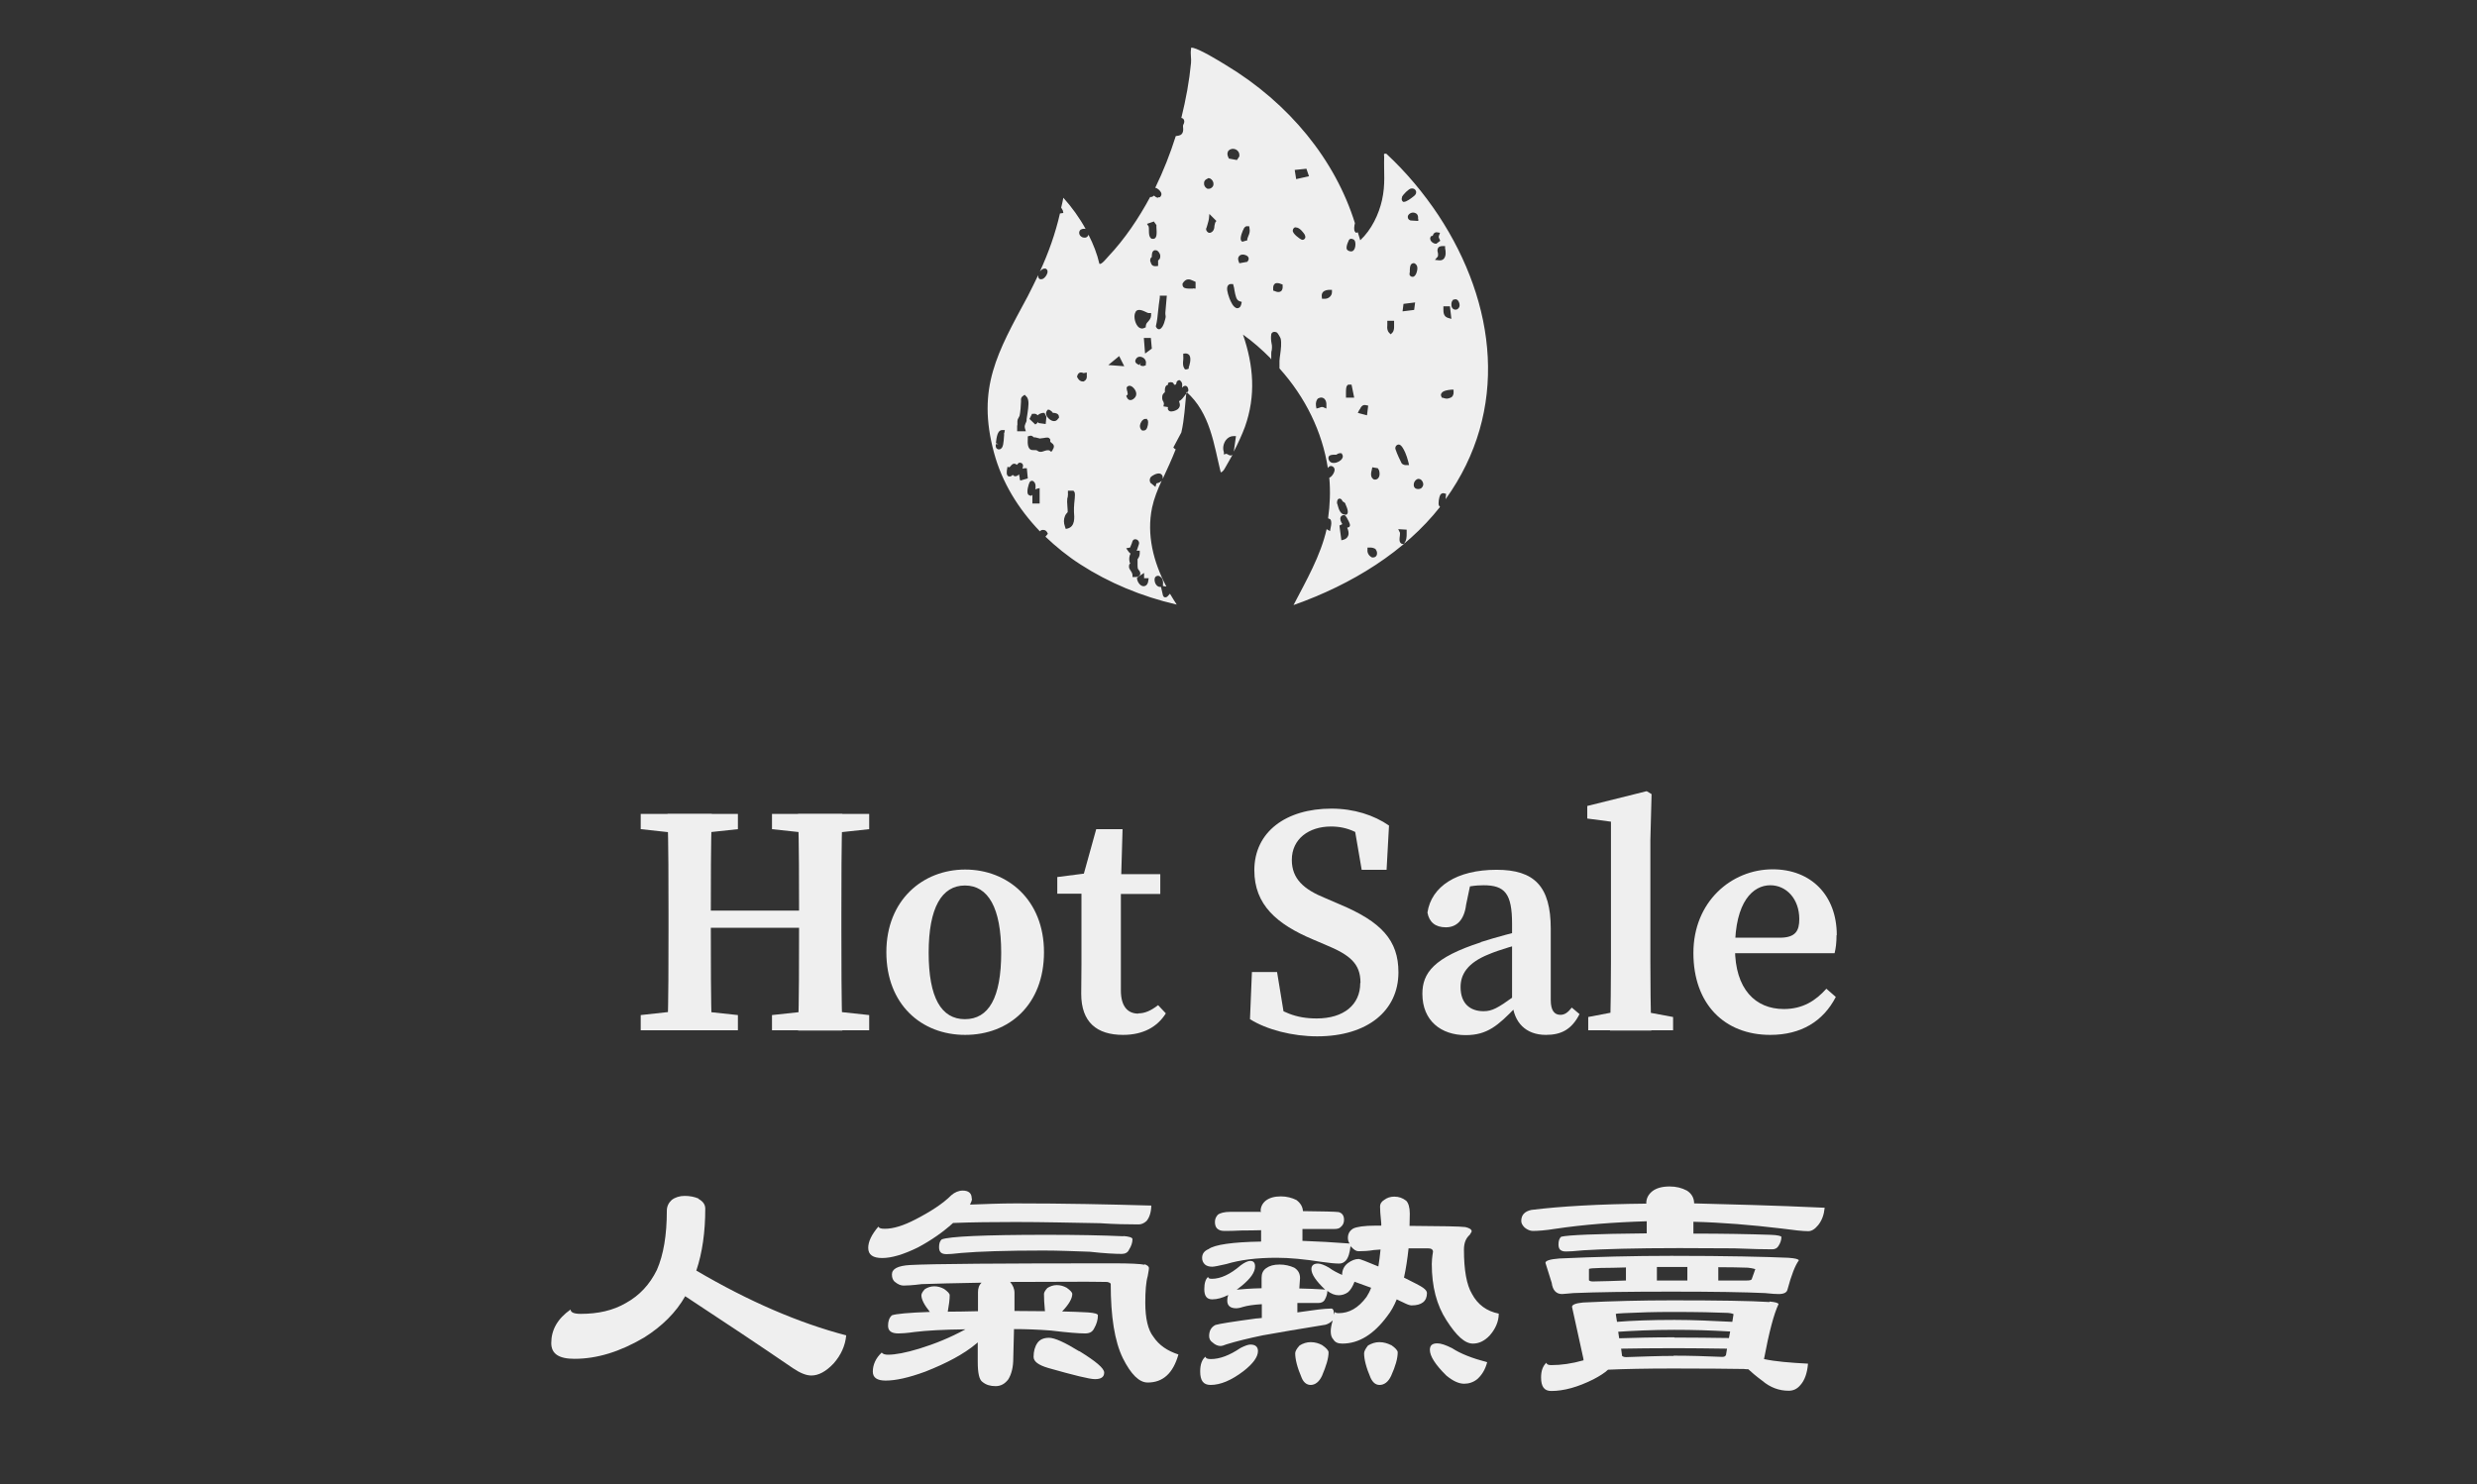 <?xml version="1.0" encoding="UTF-8"?>
<svg id="_圖層_1" xmlns="http://www.w3.org/2000/svg" version="1.1" viewBox="0 0 102.45 61.39">
  <rect x="0" y="0" width="102.45" height="61.39" fill="#333333" stroke="none"/>
  <!-- Generator: Adobe Illustrator 29.4.0, SVG Export Plug-In . SVG Version: 2.1.0 Build 152)  -->
  <defs>
    <style>
      .st0 {
        fill: #efefef;
      }
    </style>
  </defs>
  <g>
    <polygon class="st0" points="44.8 9.6 44.8 9.6 44.8 9.6 44.8 9.6"/>
    <path class="st0" d="M52.58,14.87c0-.06,0-.12,0-.19v-.05s0-.09.02-.14c0-.04.01-.07.01-.11,0-.06,0-.12-.02-.19-.02-.11-.03-.24-.01-.36,0-.03.03-.07.07-.09.06-.03.14,0,.17.02.04.03.15.23.15.25.04.18.01.43-.02.65-.01.1-.03.19-.03.26,0,.07,0,.17,0,.26,0,.02,0,.04,0,.06,1.08,1.2,1.77,2.63,2,4.12h0c.06-.09.12-.09.16-.08.07.02.12.08.12.15,0,.12-.12.3-.22.33h0c.05.56.03,1.12-.05,1.68.03.01.07.03.09.04.07.09.04.23.02.33l-.03.16-.14-.08c-.25,1.1-.84,2.12-1.37,3.14,2.44-.86,4.62-2.23,6.06-4.06h0l-.04-.05c-.05-.07,0-.36.05-.45.05-.07.12-.08.17-.06l.07.02-.02.22c2.64-3.67,2.11-8.09-.3-11.75-.6-.9-1.32-1.77-2.15-2.54-.14-.02-.09.05-.09.13-.02.64.06,1.12-.09,1.79-.13.58-.43,1.22-.9,1.66-.03-.11-.07-.22-.1-.33l-.08.02-.04-.05c-.05-.06-.03-.23,0-.35-.81-2.6-2.7-4.95-5.34-6.54-.29-.18-1.05-.64-1.35-.71-.12-.03-.08.02-.09.07-.03.17.02.38,0,.56-.07.74-.21,1.5-.4,2.27,0,0,0,0,.01,0,.05.01.08.04.1.08.03.07,0,.15-.03.2,0,.01,0,.02-.01.03,0,0,0,.03,0,.05.01.1.04.33-.18.37l-.12.02c-.23.73-.51,1.44-.85,2.14.08,0,.2.11.24.19.03.06.02.12-.02.17l-.03.03h-.06s0,.02-.01.02c-.06,0-.12-.04-.17-.09,0,0,0,0,0,0-.04.04-.1.07-.16.06-.48.89-1.05,1.74-1.74,2.47-.05.05-.28.35-.36.29-.09-.4-.25-.81-.45-1.2-.02.06-.06.11-.13.12-.01,0-.02,0-.04,0-.07,0-.13-.03-.18-.09-.04-.06-.05-.14-.01-.2.04-.07.16-.09.24-.07-.25-.46-.57-.9-.92-1.29-.02.14-.06.27-.09.41.02.04.05.07.07.12l.02.1-.14.02c-.19.83-.47,1.62-.83,2.4.05-.06.12-.12.19-.12h.05s.05.04.05.04c0,0,0,0,0,0,.07.09-.01.23-.05.28-.06.08-.12.12-.18.12-.02,0-.03,0-.05,0-.06-.02-.09-.08-.08-.17-.14.29-.28.58-.43.87-1.26,2.34-2.12,3.79-1.4,6.47.33,1.23,1,2.32,1.9,3.26.02-.02.04-.04.06-.05.1-.03.19,0,.24.09l.03.06-.1.12c.44.42.92.81,1.45,1.15h0s0,0,0,0c1.16.75,2.51,1.32,3.98,1.66-.1-.15-.19-.3-.28-.45-.04.05-.08.09-.1.11-.03.03-.06.04-.09.04-.04,0-.07-.02-.08-.04l-.02-.04-.08-.35h-.03c-.11,0-.2-.09-.23-.23-.02-.1,0-.19.08-.22.04-.02.11-.03.2.07.07.08.07.22.06.28v.06s.11.02.11.02c.01,0,.02,0,.03,0-.54-1.02-.82-2.15-.59-3.26.08-.38.23-.75.4-1.12-.05.06-.12.09-.16.1-.02,0-.05.01-.06.02l-.04.14-.22-.18v-.03c-.04-.07,0-.16.03-.2h0c.05-.05.24-.17.37-.14.06.01.1.06.12.12,0,.04,0,.07,0,.1.19-.41.38-.82.54-1.23-.02,0-.03,0-.05-.02l-.05-.05.33-.62h0c.13-.56.15-1.11.21-1.68.99.87,1.14,2.2,1.42,3.33.11-.03.15-.14.2-.22.09-.15.19-.33.29-.51-.02,0-.03.03-.04.03-.01,0-.03,0-.04,0-.05,0-.1-.03-.13-.05-.01,0-.04-.02-.05-.02l-.1.03v-.1c-.06-.16-.02-.35.08-.49.08-.11.2-.17.31-.17h.11l-.09.64c.18-.35.35-.72.46-1.02.46-1.29.36-2.54-.08-3.82.41.29.78.62,1.13.97ZM58.1,22.47l-.03.03h-.09s-.05-.04-.05-.04c-.06-.06-.05-.16-.03-.31,0-.04.01-.1,0-.12l-.07-.14.35.02v.16c0,.13,0,.28-.1.4ZM60.02,16.44s-.11.05-.17.05c-.07,0-.13-.02-.19-.04h-.03s-.01-.04-.01-.04c-.03-.05-.03-.1,0-.14.02-.03.06-.12.4-.15h.1s0,.09,0,.09c.01.14-.06.21-.1.23ZM60.08,12.41s.11-.05.17-.02c.08.04.12.15.12.24,0,.08-.05.14-.11.17-.02,0-.04.01-.06.01-.06,0-.11-.03-.14-.08-.05-.08-.04-.25.03-.31ZM60.03,13.19l-.14-.04c-.2-.06-.19-.26-.19-.38v-.1s.27,0,.27,0l.06.52ZM59.77,10.19v.08c.03.12.05.33-.06.44-.03.03-.08.06-.15.06,0,0-.02,0-.03,0l-.18-.02.12-.14s.02-.09,0-.16c-.02-.06-.03-.14.02-.21.05-.06.14-.06.2-.06h.08ZM59.22,9.77l.03-.02h.01c.04-.13.12-.15.18-.14l.12.02-.04.11c-.02.05-.02.06,0,.11l.05.11-.16.12h-.03s0,0,0,0c-.09,0-.2-.08-.22-.17-.02-.06,0-.12.06-.16ZM58.84,19.93c.05.09.03.18-.04.25-.04.04-.1.05-.15.05-.04,0-.08-.01-.11-.03h0c-.06-.04-.08-.12-.06-.21.02-.08.09-.17.18-.18.04,0,.12,0,.18.12ZM58.31,11.28c0-.17,0-.3.07-.36.04-.03.08-.04.12-.03.06.03.14.09.12.26,0,0-.03.26-.17.3,0,0-.02,0-.03,0-.04,0-.08-.02-.1-.05l-.02-.03v-.04s0-.03,0-.05ZM58.53,12.51l-.04.31-.48.06.04-.31.48-.06ZM58.66,9.05v.09s-.32-.02-.32-.02c-.11-.04-.12-.12-.11-.18.03-.1.16-.17.27-.14.09.02.17.09.15.25ZM57.98,8.16c.05-.12.29-.35.38-.36.09-.02.17.02.2.09.03.06.02.15-.09.23-.11.09-.3.23-.4.23,0,0,0,0,0,0h-.04s-.03-.04-.03-.04c-.02-.02-.04-.08-.01-.15ZM57.73,18.46s.04-.06.1-.07c.04,0,.13-.03.29.33.05.12.09.23.13.39l.03.13h-.14s-.11,0-.17-.08c-.04-.07-.21-.44-.23-.52-.02-.05-.05-.11-.01-.17ZM57.66,13.27v.11s0,.06,0,.08c0,.09.01.21-.07.3l-.07.07-.07-.07c-.08-.09-.08-.2-.07-.3,0-.03,0-.06,0-.08v-.11s.29,0,.29,0ZM56.74,19.42l.02-.09.23.04.05.09c.05.19,0,.3-.07.35-.03.02-.06.03-.09.03s-.06,0-.09-.03c-.04-.03-.13-.12-.05-.38ZM56.9,22.73c.06.07.07.17.04.24-.03.06-.08.09-.15.09h-.04c-.11-.05-.21-.17-.19-.33v-.08s.1,0,.1,0c.04,0,.17,0,.25.08ZM56.24,16.94c.04-.08.1-.22.26-.18l.09.02-.05.4-.38-.1.07-.14ZM55.81,21.79l-.02.02h-.02s-.03.02-.05.02c.05.11.08.23.04.33-.03.08-.09.13-.17.16l-.11.03-.08-.61.12-.06c-.06-.09-.11-.2-.07-.29.02-.05.07-.08.13-.08.05,0,.08,0,.21.27.04.09.07.16.02.21ZM55.76,10.01s.02-.09.07-.12c.06-.03.12,0,.14.01.03.01.06.04.08.1.03.11,0,.27-.04.32-.03.05-.07.08-.13.08h0c-.05,0-.14-.03-.17-.08-.03-.05-.02-.16.05-.32ZM55.67,16.3c0-.2,0-.31.06-.36l.03-.03h.14s.11.54.11.54h-.34s0-.1,0-.1c0-.01,0-.03,0-.05ZM55.64,20.84s.17.32.08.42l-.03.03h-.04s0,0-.01,0c-.2,0-.27-.23-.31-.38,0-.03-.02-.06-.03-.09v-.04s0-.13.08-.15c.09-.02.13.06.15.11h0s.08.04.12.09ZM55.27,18.81s.1-.08.18-.06h.04s.02.04.02.04c.04.05.04.12,0,.18-.06.1-.21.18-.34.18,0,0-.02,0-.03,0-.09,0-.16-.06-.19-.15-.01-.04-.01-.08.01-.12.05-.07.16-.07.26-.07.02,0,.04,0,.04,0ZM54.72,12.08c.08-.08.2-.09.28-.09h.09s0,.1,0,.1c0,.08-.04.15-.1.2-.06.05-.13.07-.2.07-.01,0-.03,0-.04,0h-.07s-.01-.08-.01-.08c-.01-.08,0-.15.06-.21ZM54.53,16.48c.06-.04.14-.05.21-.01.04.02.13.1.12.29v.14s-.14-.06-.14-.06c-.03-.01-.04,0-.08,0-.02.01-.05.02-.08.03l-.11.03-.02-.11c-.02-.14.02-.26.1-.32ZM54.03,6.97l.11.32-.53.12-.06-.38.48-.05ZM53.59,9.41s.02,0,.02,0c.15,0,.32.24.35.29.04.08.04.14,0,.18-.01.01-.04.04-.08.04-.02,0-.04,0-.07-.02-.03-.01-.36-.23-.34-.37.01-.07.05-.12.11-.13ZM52.72,11.74c.09-.06.2-.02.27.01l.06.02v.06s.02.15-.07.22c-.03.02-.07.03-.1.03-.06,0-.12-.02-.16-.04l-.06-.02v-.06s-.02-.16.07-.22ZM42.68,17.12h.05c.08-.02.14.01.19.06.06-.07.16-.09.21-.1h.07s.08.16.08.16l-.03.3-.29-.04-.03-.03s0-.01,0-.02c-.02.02-.02.04-.04.06l-.07.05-.24-.23.1-.2ZM42.08,17.6c0-.06,0-.12,0-.17,0-.08.04-.13.06-.17.01-.02.02-.04.03-.06.03-.11.06-.47.06-.59,0-.01,0-.02,0-.03,0-.04-.02-.13.08-.2l.07-.05.06.06c.06.05.08.13.09.19.03.14-.02.45-.07.76v.07s-.03.09-.05.12c-.02.06-.04.1-.02.18l.04.13h-.36v-.11s0-.09,0-.14ZM41.53,17.9s0,.06,0,.1c-.02.33-.04.5-.13.56-.02.02-.05.03-.08.03-.01,0-.02,0-.03,0-.06-.02-.13-.07-.1-.22h.1s-.1-.04-.1-.04c.03-.26.07-.52.24-.54h.13s-.02.12-.02.12ZM42.18,19.77c-.02-.06-.03-.11-.03-.15-.06.06-.11.08-.15.08-.03,0-.05,0-.07-.02l-.03-.02s0-.01-.01-.02c-.03.03-.07.07-.12.07-.02,0-.03,0-.05,0-.11-.05-.08-.2-.07-.29l.02-.11.08.02s.03-.03.04-.04c.05-.06.09-.11.17-.11h0s.07.02.1.05c0,0,0,0,0,0,.03-.04.07-.09.11-.09.04,0,.09.01.12.05.04.05.02.12,0,.2.02,0,.05-.02.08-.02,0,0,.01,0,.02,0h.08s.04.42.04.42l-.31.09-.03-.09ZM43,20.83h-.3v-.11s0-.08,0-.13c0-.03,0-.08,0-.12-.02.02-.04.04-.07.04h0s-.08-.02-.11-.06c-.07-.12.03-.43.06-.49.03-.06.07-.07.1-.07h.03s.03.02.03.02c.11.07.1.24.08.34.02-.01.04-.03.06-.03l.12-.03v.65ZM43.54,18.62l-.06.07-.08-.06s-.09-.02-.19.02c-.06.02-.13.05-.19.04-.05,0-.09-.03-.12-.05-.01,0-.03-.02-.04-.02-.01,0-.04,0-.06,0-.04,0-.1,0-.15-.01-.15-.06-.15-.29-.14-.45v-.11s.08-.02.08-.02c.09-.03.14.04.17.06.09,0,.12.02.17.03.02,0,.04.01.07.02.01,0,.11-.01.16-.02.16-.03.21-.03.25.02l.03.04v.05s-.02.04.04.08c.04.03.1.07.11.14,0,.05-.01.11-.06.16ZM43.77,17.31c-.04.07-.1.11-.17.11h0c-.12,0-.24-.1-.3-.2-.06-.1-.03-.17-.01-.21l.04-.06h.07s.08.05.1.07l.05.06s.02,0,.03,0c.06,0,.22.02.22.17v.03s-.01.02-.01.02ZM44.42,21.17c.02.24.05.6-.25.69l-.09.02-.03-.09c-.06-.16-.06-.31,0-.45.02-.05.05-.09.08-.12.01-.01.03-.03.03-.04,0-.03,0-.12-.01-.21,0-.1-.02-.2-.01-.27,0-.04,0-.09.02-.13,0-.05.02-.11.01-.16v-.11s.23,0,.23,0l.03.04c.04.05.04.13,0,.5,0,.07-.01.13-.01.16,0,.05,0,.11,0,.17ZM44.83,15.78s-.03,0-.05,0c-.08,0-.16-.05-.21-.15l-.02-.03v-.03s.02-.1.08-.14c.06-.04.13-.02.17,0,.01,0,.03,0,.04,0l.11-.02v.11c.02.19-.09.24-.12.25ZM47.73,9.17l.1.14v.09c.02.27.02.45-.11.48-.01,0-.02,0-.04,0-.03,0-.06,0-.08-.03-.07-.06-.08-.17-.08-.31,0-.05,0-.15-.01-.17l-.07-.11.29-.1ZM46.97,12.89c.1-.13.28-.05.41.01.04.02.1.05.12.05h.11s0,.11,0,.11c-.01.12-.08.19-.13.25-.05.05-.08.09-.09.18v.05s-.05.02-.05.02c-.03.02-.07.03-.1.03-.06,0-.13-.03-.18-.09-.13-.15-.19-.47-.08-.61ZM47.36,15.12l-.05.02s-.04,0-.05,0c-.05,0-.08-.02-.1-.03l.02-.1-.05.09s-.13-.04-.16-.11c-.02-.03-.02-.07,0-.11.04-.1.14-.15.25-.11.11.03.21.15.17.3v.05ZM47.41,17.3l.07.1c.02.07,0,.28-.08.37-.03.03-.06.04-.1.04-.01,0-.02,0-.03,0h-.03c-.07-.05-.1-.13-.09-.22.02-.11.1-.24.2-.26h.07ZM45.84,15.1l.45-.37.21.42-.66-.05ZM46.64,16.24s-.04-.11-.04-.18v-.03s.02-.03.02-.03c.04-.04.11-.07.21,0,.11.08.23.27.13.42-.04.06-.12.13-.2.13h-.01c-.06,0-.11-.04-.14-.11l-.03-.06.05-.05s.03-.02,0-.09ZM46.84,23.88v-.1c-.01-.08-.05-.13-.08-.18-.04-.06-.08-.12-.06-.21,0-.04.03-.07.06-.1h-.03s-.02-.11-.02-.11c-.01-.08,0-.19.05-.28-.03-.02-.06-.05-.09-.09l-.09-.13.16-.03s.05-.13.07-.17c.03-.09.04-.15.11-.17.05-.01.12,0,.16.06.04.05.04.11.02.16,0,.02-.02.05-.03.09-.02.06-.03.11-.06.16.02,0,.03,0,.04,0h.09s0,.1,0,.1c0,.1-.03.18-.09.25v.15s0,.06,0,.06c0,.06,0,.12.01.17,0,.02.03.05.04.07.04.05.09.12.05.2-.04.08-.14.09-.22.09h-.1ZM47.49,24.05c-.03.18-.15.2-.19.2h0c-.13,0-.24-.15-.27-.29v-.07s.29-.19.29-.19v.22h.19l-.02.12ZM47.36,14.62l-.05-.64h.29l.04.44-.27.2ZM47.58,10.84c-.02-.1,0-.17.06-.21v-.02c0-.08,0-.23.12-.26.04,0,.08,0,.12.03.05.04.1.12.11.19.01.13-.05.18-.09.2,0,.02,0,.04,0,.05,0,.04,0,.07,0,.1v.08s-.08.01-.08.01c-.02,0-.03,0-.05,0-.07,0-.15-.03-.18-.18ZM47.97,13.62s-.02,0-.03,0c-.04,0-.08-.02-.1-.06l-.03-.04v-.04c.05-.2.07-.4.09-.61.02-.18.04-.37.07-.56v-.08s.29,0,.29,0l-.06.7s0,.03,0,.06c0,.04.02.09.01.14,0,0-.08.44-.24.48ZM49.13,16.2s-.07.08-.11.14c-.07.09-.15.21-.25.25,0,0,0,.02,0,.03.03.07.07.19-.05.3-.03.03-.16.1-.27.1-.03,0-.06,0-.09-.02-.04-.03-.08-.08-.05-.16l-.19-.03.02-.1s0-.05-.02-.09c-.03-.04-.06-.11-.05-.21,0-.09.06-.14.09-.17,0,0,.02-.01.02-.02,0-.02,0-.04,0-.07,0-.04,0-.09.02-.14.03-.07.08-.09.11-.09h0s0-.02,0-.03v-.05s.06-.02.06-.02c.04-.02.08-.01.12,0,.05.02.06.07.07.09.03.01.05.01.06,0,.02,0,.04-.06.04-.08,0-.03.02-.07.07-.09l.04-.02.04.02c.11.09.09.2.08.26,0,.01,0,.02,0,.04.03-.04.08-.09.15-.08.06.01.1.07.11.16v.05s-.03.03-.03.03ZM49.18,15.21l-.03.05-.08.02h-.06s-.03-.05-.03-.05c-.07-.11-.05-.24-.04-.35,0-.06.01-.11,0-.15v-.1s.09-.01.09-.01c.06,0,.12.02.16.07.1.14,0,.46-.03.52ZM49.34,11.94s-.03,0-.06,0c-.15,0-.27,0-.33-.06-.03-.03-.04-.06-.04-.1v-.05c.15-.25.32-.17.43-.12l.11.05v.28s-.11-.01-.11-.01ZM49.94,7.38h0c.08-.03.17.02.22.11.05.09.04.2-.03.26-.04.04-.09.06-.14.06-.03,0-.06,0-.08-.02-.07-.04-.12-.13-.11-.22,0-.09.06-.15.15-.18ZM50.26,9.21s-.02.08-.03.13c0,.1-.03.25-.18.29h-.05s-.04-.02-.04-.02c-.05-.04-.11-.11-.05-.21.01-.05.03-.09.04-.14.02-.07.04-.14.05-.2l.02-.21.29.29-.05.07ZM51.44,9.46c.06-.11.13-.11.17-.1h.06s.01.08.01.08c.03.14-.01.24-.05.33-.01.04-.03.07-.04.11v.06s-.21.06-.21.06l-.04-.04c-.09-.1.09-.49.1-.49ZM51.61,10.61c.05.05.05.13,0,.19l-.02.03-.33.06-.03-.08c-.06-.16.03-.23.06-.25.1-.06.25-.02.32.05ZM50.83,6.22c.07-.07.18-.08.28-.04.1.05.16.14.15.25v.04s-.1.15-.1.15l-.33-.06-.02-.04c-.08-.16-.03-.25.01-.3ZM51.34,12.58c-.03.14-.11.17-.16.17h0c-.17,0-.29-.31-.33-.41-.09-.25-.13-.43-.06-.53.03-.04.08-.07.14-.06h.07s.02.07.02.07c.02.06.03.13.04.2.04.2.07.4.21.44l.09.03-.02.09Z"/>
  </g>
  <g>
    <path class="st0" d="M26.5,34.3v-.63h4.02v.63l-1.86.2h-.33l-1.82-.2ZM28.66,41.79l1.86.2v.63h-4.02v-.63l1.82-.2h.33ZM27.65,37.85c0-1.39,0-2.79-.04-4.19h1.83c-.04,1.36-.04,2.77-.04,4.19v.41c0,1.57,0,2.97.04,4.36h-1.83c.04-1.36.04-2.77.04-4.19v-.59ZM28.52,38.38v-.71h5.4v.71h-5.4ZM31.93,34.3v-.63h4.02v.63l-1.85.2h-.32l-1.85-.2ZM34.1,41.79l1.85.2v.63h-4.02v-.63l1.85-.2h.32ZM33.05,37.85c0-1.39,0-2.79-.04-4.19h1.83c-.04,1.36-.04,2.77-.04,4.19v.59c0,1.39,0,2.8.04,4.19h-1.83c.04-1.36.04-2.77.04-4.36v-.41Z"/>
    <path class="st0" d="M36.66,39.39c0-2.16,1.51-3.42,3.26-3.42s3.26,1.25,3.26,3.42-1.44,3.42-3.26,3.42-3.26-1.27-3.26-3.42ZM41.41,39.41c0-1.86-.54-2.78-1.5-2.78s-1.5.92-1.5,2.78.52,2.75,1.5,2.75,1.5-.88,1.5-2.75Z"/>
    <path class="st0" d="M47.08,41.92c.27,0,.52-.11.82-.34l.32.34c-.35.56-.94.89-1.77.89-1.08,0-1.73-.52-1.73-1.7,0-.4.01-.72.01-1.25v-2.89h-1v-.69l1.64-.21-.66.5.63-2.27h1.09l-.07,2.4v4.27c0,.67.29.96.72.96ZM47.99,36.16v.82h-2.44v-.82h2.44Z"/>
    <path class="st0" d="M56.27,40.65c0-.79-.44-1.15-1.43-1.56l-.54-.23c-1.49-.63-2.42-1.43-2.42-2.86,0-1.59,1.31-2.55,3.19-2.55.93,0,1.76.27,2.38.7l-.1,1.83h-1.03l-.35-2.04.98.42v.67c-.69-.58-1.2-.84-1.9-.84-.91,0-1.62.51-1.62,1.38,0,.78.49,1.22,1.38,1.58l.58.25c1.75.73,2.45,1.5,2.45,2.82,0,1.59-1.28,2.65-3.36,2.65-1.01,0-2.08-.27-2.78-.71l.08-1.95h1.04l.35,2.13-.96-.35v-.65c.85.53,1.36.79,2.25.79,1.12,0,1.8-.57,1.8-1.46Z"/>
    <path class="st0" d="M61.25,38.97c.56-.18,1.47-.43,2.12-.57v.53c-.62.14-1.38.37-1.78.54-.91.36-1.18.85-1.18,1.36,0,.7.41,1,.95,1,.36,0,.6-.14,1.24-.6l.41-.31.16.24-.48.51c-.73.75-1.17,1.15-2.07,1.15-1.01,0-1.79-.59-1.79-1.71,0-.86.47-1.5,2.42-2.13ZM62.54,41.45v-3.23c0-1.26-.3-1.6-1.18-1.6-.32,0-.7.04-1.24.22l.74-.47-.22,1.05c-.08.65-.4.94-.84.94s-.69-.22-.76-.61c.16-1.08,1.21-1.77,2.86-1.77,1.56,0,2.24.68,2.24,2.44v2.95c0,.43.15.61.4.61.18,0,.31-.1.47-.3l.32.27c-.32.63-.75.86-1.39.86-.83,0-1.33-.51-1.39-1.34Z"/>
    <path class="st0" d="M68.11,32.73l.2.12-.05,1.9v5.04c0,.95.01,1.89.04,2.84h-1.71c.03-.95.04-1.89.04-2.84v-5.8l-.98-.13v-.52l2.45-.61ZM69.2,42.07v.55h-3.51v-.55l1.41-.27h.65l1.45.27Z"/>
    <path class="st0" d="M75.96,38.69c0,.3-.03.54-.08.74h-5.14v-.64h2.87c.65,0,.81-.28.81-.77,0-.83-.53-1.4-1.2-1.4-.71,0-1.46.67-1.46,2.61,0,1.68.84,2.51,2.02,2.51.79,0,1.32-.35,1.76-.84l.39.34c-.52,1.01-1.44,1.57-2.71,1.57-1.89,0-3.18-1.27-3.18-3.39s1.57-3.46,3.28-3.46c1.59,0,2.65,1.08,2.65,2.72Z"/>
    <path class="st0" d="M28.9,49.6c.18.1.27.23.27.4,0,.96-.12,1.82-.37,2.56,2.18,1.28,4.25,2.17,6.2,2.68-.04.43-.22.82-.52,1.16-.31.33-.62.5-.92.5-.22,0-.46-.1-.76-.3-1.36-.93-2.83-1.91-4.46-2.98-.38.67-.95,1.24-1.7,1.71-1,.59-1.95.88-2.88.88-.65,0-.96-.21-.96-.65,0-.55.26-1.01.8-1.39,0,.12.14.18.42.18.72,0,1.34-.14,1.87-.45.56-.31.98-.76,1.28-1.37.27-.62.41-1.42.41-2.45,0-.17.07-.32.2-.44.14-.11.33-.17.54-.17s.41.04.57.11Z"/>
    <path class="st0" d="M40.2,49.59c0,.07-.03.14-.08.24.6-.02,1.23-.05,1.9-.05,1.99,0,3.87.04,5.6.09-.01.29-.08.5-.2.64-.11.1-.22.14-.33.14-.46,0-.99-.01-1.59-.05-1.22-.02-2.37-.05-3.49-.05-.95,0-1.82.01-2.59.04-.43.39-.91.72-1.45,1.01-.61.3-1.1.44-1.48.44s-.58-.13-.58-.42c0-.26.14-.55.42-.88.03.07.12.09.27.09.35,0,.77-.13,1.27-.39.62-.32,1.13-.65,1.48-1,.14-.12.3-.19.47-.19.24,0,.37.11.37.32ZM47.33,52.29c.12.05.19.09.19.17s-.03.19-.05.33c-.07.24-.1.61-.1,1.1,0,.64.11,1.12.33,1.4.24.36.58.59,1.04.74-.22.78-.64,1.16-1.27,1.16-.35,0-.69-.33-1.03-1.01-.34-.7-.5-1.72-.5-3.07,0-.02-.05-.06-.14-.08-.22,0-.5-.01-.87-.01-1.19,0-2.25.01-3.15.01.11.13.18.28.18.45v.75c.43,0,.85.01,1.26.01-.03-.3-.04-.53-.04-.71,0-.06.04-.14.14-.25.11-.07.24-.12.39-.12s.28.04.41.11c.15.11.23.19.23.26,0,.19-.15.44-.42.72.38.01.75.02,1.07.04.27.02.41.06.41.12,0,.18-.05.36-.16.55-.07.14-.19.2-.37.2-.27,0-.75-.04-1.41-.12-.52-.04-1.03-.06-1.53-.06l-.03,1.2c0,.37-.07.65-.2.87-.14.19-.31.29-.53.29s-.39-.05-.54-.17c-.14-.09-.2-.37-.2-.84v-.8s-.07.06-.07.06c-.5.42-1.21.8-2.1,1.15-.68.25-1.22.37-1.64.37-.35,0-.53-.12-.53-.37,0-.28.12-.56.37-.79.05.07.15.09.26.09.3,0,.73-.08,1.29-.25.65-.2,1.29-.46,1.91-.8-.91.01-1.61.05-2.1.11-.34.05-.56.06-.67.06-.3,0-.43-.11-.43-.32,0-.19.05-.33.16-.43.16-.06.69-.11,1.57-.14-.24-.3-.35-.52-.35-.69,0-.06.04-.14.14-.25.11-.07.24-.12.39-.12s.28.04.41.11c.15.11.23.19.23.26,0,.18-.03.4-.08.68.38,0,.79-.01,1.25-.02v-.79c0-.15.04-.29.15-.39-1.11.02-1.94.04-2.48.06-.38.05-.64.06-.75.06s-.23-.05-.34-.14c-.1-.07-.14-.18-.14-.32,0-.23.24-.36.75-.39.92-.05,3.73-.07,8.42-.07.68,0,1.1.02,1.29.06ZM46.46,51.13c.24.02.38.06.38.13,0,.14-.05.29-.14.43-.05.12-.16.18-.3.18-.26,0-.71-.02-1.33-.09-.64-.02-1.27-.05-1.91-.05-1.56,0-2.69.04-3.39.1-.33.04-.53.05-.62.05-.22,0-.31-.09-.31-.29,0-.14.03-.25.11-.32.3-.12,1.74-.19,4.33-.19,1.25,0,2.32.02,3.19.06ZM44.64,55.89c.68.42,1.03.71,1.03.89,0,.19-.14.27-.38.27-.23,0-.87-.16-1.93-.46-.41-.12-.61-.27-.61-.46,0-.23.05-.42.16-.58.1-.14.26-.21.48-.21.23,0,.65.19,1.25.56Z"/>
    <path class="st0" d="M52.03,55.89c0,.24-.2.52-.6.83-.5.38-.95.57-1.36.57-.3,0-.43-.18-.43-.56,0-.28.07-.49.22-.61.01.07.08.1.22.1.37,0,.77-.15,1.23-.46.18-.09.31-.14.41-.14.2,0,.31.09.31.27ZM52.14,50.1c0-.17.07-.32.22-.44.15-.11.35-.17.62-.17.24,0,.46.06.64.15.16.12.26.27.27.46.84.01,1.33.02,1.48.04.14.04.22.14.22.32,0,.13-.05.23-.14.3-.05.06-.15.08-.28.08h-1.3v.49c.61.02,1.28.06,1.95.11-.05-.07-.07-.15-.07-.23,0-.17.07-.3.22-.39.14-.07.45-.12.94-.12h.22v-.09c-.04-.36-.05-.59-.05-.7s.05-.2.18-.28c.11-.08.24-.13.41-.13.19,0,.35.06.49.17.09.09.15.27.15.53,0,.19-.01.36-.01.51,1.33.01,2.09.02,2.31.05.16.04.26.09.26.18,0,.01-.03.06-.08.14-.16.14-.24.34-.24.61,0,.85.11,1.46.33,1.83.24.45.61.72,1.11.82,0,.33-.14.64-.38.91-.22.23-.45.33-.69.33-.33,0-.68-.32-1.09-.96-.41-.63-.61-1.4-.61-2.33,0-.1.01-.27.05-.51,0-.09-.07-.14-.2-.14h-.81c-.05.45-.11.85-.19,1.21.42.21.68.34.79.42.11.08.16.15.16.22,0,.34-.22.51-.64.51-.08,0-.2-.05-.38-.14-.08-.04-.16-.07-.23-.11-.11.27-.24.5-.39.69-.56.76-1.18,1.14-1.86,1.14-.18,0-.3-.05-.37-.17-.08-.08-.11-.2-.11-.34,0-.13.03-.27.08-.44h-.01c-.08.08-.18.14-.29.17-1.06.17-1.93.32-2.6.44-.57.12-1.07.24-1.49.37-.12.05-.2.07-.24.07-.12,0-.23-.05-.33-.14-.11-.07-.15-.17-.15-.27,0-.21.08-.37.26-.46.16-.05.73-.14,1.7-.27,0,0,.07,0,.22-.02v-.57c-.34.02-.6.06-.77.11-.15.05-.24.06-.28.06-.26,0-.38-.11-.38-.32,0-.08.01-.15.04-.23-.24.12-.46.18-.66.18-.22,0-.33-.13-.33-.42,0-.24.05-.42.16-.51,0,.06.05.08.16.08.35,0,.75-.18,1.19-.56.16-.12.3-.18.39-.18.14,0,.2.08.2.23,0,.24-.19.5-.54.79-.08.07-.16.12-.22.17.22-.02.56-.05,1.03-.06v-.43c0-.17.05-.3.19-.4.14-.1.31-.15.56-.15.22,0,.42.05.6.13.16.1.24.24.24.43l-.03.43c.38.01.71.02.99.04.03,0,.05.01.08.01-.38-.36-.57-.64-.57-.85,0-.14.08-.23.27-.23.11,0,.27.06.46.17.16.12.34.21.54.3,0-.2.08-.37.24-.49.15-.11.3-.17.45-.17.05,0,.33.11.81.31.03-.21.07-.45.09-.7-.12.01-.22.02-.27.02-.24.04-.45.05-.64.05-.1,0-.19-.06-.3-.18-.03-.01-.03-.02-.03-.05-.03.29-.09.5-.2.62-.08.08-.16.12-.27.12-.15,0-.39-.02-.73-.07-.71-.11-1.32-.17-1.86-.17-.83,0-1.52.09-2.08.26-.31.07-.5.11-.58.11-.11,0-.22-.02-.3-.09-.08-.07-.12-.17-.12-.27,0-.17.08-.29.27-.37.24-.18.98-.29,2.17-.31v-.47c-.29.01-.54.01-.76.01-.35.02-.61.02-.77.02-.14,0-.23-.04-.3-.11-.05-.06-.08-.14-.08-.26s.04-.21.12-.3c.09-.07.27-.12.52-.12h1.28ZM54.68,55.64c.18.12.27.23.27.3,0,.25-.1.57-.27.97-.12.26-.29.38-.47.38-.16,0-.29-.1-.37-.29-.19-.44-.27-.78-.27-1.02,0-.07.05-.18.18-.32.14-.09.3-.14.46-.14.18,0,.34.05.47.12ZM56.02,53.03c-.07.18-.15.32-.26.42-.12.09-.26.13-.39.13-.16,0-.31-.06-.47-.18,0,.12-.04.25-.11.37-.05.09-.15.13-.26.13h-.87v.39c.24-.04.54-.07.87-.12.19-.02.37-.04.53-.04.07,0,.11.07.11.19v.06s.03-.07.04-.11c.03.04.08.05.16.05.43,0,.81-.21,1.15-.67.07-.11.14-.24.19-.38-.26-.09-.49-.18-.69-.25ZM57.54,55.64c.18.12.27.23.27.3,0,.25-.09.57-.27.97-.12.26-.29.38-.48.38-.16,0-.28-.1-.37-.29-.19-.44-.27-.78-.27-1.02,0-.07.05-.18.16-.32.15-.09.31-.14.47-.14.18,0,.34.05.48.12ZM60.06,55.77c.35.23.84.42,1.45.58-.08.31-.22.53-.41.7-.16.13-.35.19-.54.19-.22,0-.46-.11-.73-.33-.46-.45-.69-.81-.69-1.07,0-.18.09-.27.31-.27.15,0,.35.07.61.2Z"/>
    <path class="st0" d="M68.09,49.78c0-.2.08-.37.26-.51.16-.12.39-.19.71-.19.27,0,.5.06.71.17.19.12.3.3.3.53h0c1.47.04,3.26.08,5.4.18-.03.29-.11.52-.27.72-.14.17-.27.25-.41.25-.22,0-.58-.04-1.1-.11-1.25-.15-2.47-.25-3.65-.28v.49c1.23,0,2.29.02,3.19.05.3.01.45.05.45.09,0,.12-.04.25-.12.37-.05.09-.14.14-.26.14-.3,0-.83-.01-1.57-.04-.76,0-1.51-.01-2.27-.01-1.83,0-3.15.04-3.96.09-.38.04-.62.05-.73.05-.22,0-.31-.09-.31-.29,0-.14.03-.25.11-.32.27-.07,1.45-.12,3.54-.14v-.5c-1.37.04-2.63.14-3.77.31-.43.07-.75.09-.94.09-.11,0-.23-.05-.34-.14-.09-.09-.14-.18-.14-.27,0-.25.14-.4.42-.46,1.21-.15,2.79-.24,4.76-.26h0ZM73.19,53.84c.24.02.37.06.37.11-.19.4-.39,1.15-.6,2.27.46.1,1.06.15,1.82.19-.03.39-.14.69-.31.88-.14.17-.3.24-.49.24-.39,0-.76-.13-1.1-.42-.26-.19-.45-.36-.57-.47-.07,0-.12,0-.18-.01-.65-.01-1.61-.02-2.92-.02-1.14,0-2.05.02-2.7.05-.14.13-.34.26-.61.4-.64.32-1.22.48-1.74.48-.29,0-.42-.18-.42-.56,0-.27.07-.47.22-.61.01.07.08.1.2.1.41,0,.85-.06,1.34-.2-.01-.02-.01-.05-.01-.07l-.47-2.14c0-.09.15-.15.45-.18,1.22-.06,2.44-.09,3.69-.09,1.91,0,3.25.02,4.03.07ZM73.97,52.03c.29.02.43.06.43.11-.15.2-.31.61-.47,1.21-.03.12-.15.18-.37.18-.09,0-.29-.01-.56-.04-.85-.04-2.14-.06-3.88-.06s-3.09.02-4.04.06c-.26.02-.42.04-.47.04-.24,0-.39-.15-.43-.46l-.26-.83c0-.09.19-.15.57-.18,1.52-.07,3.07-.11,4.64-.11,2.31,0,3.92.04,4.84.08ZM67.25,52.98v-.55c-.37.01-.71.02-1.03.02-.34.01-.5.02-.5.05v.46s.04.05.15.05c.46-.01.92-.02,1.38-.04ZM69.26,54.6c.79,0,1.59.04,2.39.08l.05-.32s-.08-.04-.23-.05c-.46-.02-1.23-.04-2.31-.04-.72,0-1.38.02-1.99.05-.23.01-.34.02-.34.04l.05.32c.62-.05,1.42-.08,2.37-.08ZM69.26,55.33c.76,0,1.51.01,2.25.02l.05-.27c-.81-.05-1.57-.07-2.31-.07-.92,0-1.7.04-2.32.08l.04.27c.62-.02,1.38-.04,2.28-.04ZM69.22,56.08c.67,0,1.33.02,2.01.05.08,0,.14-.02.16-.09l.04-.25c-.76-.01-1.49-.02-2.17-.02-.87,0-1.61.01-2.21.02l.04.3s.05.05.16.05c.65-.02,1.32-.05,1.97-.05ZM68.53,52.97h1.26v-.56h-1.26v.56ZM71.06,52.97h1.17c.12,0,.19-.01.22-.05l.15-.42s-.11-.04-.31-.06c-.31-.01-.72-.02-1.22-.02v.55Z"/>
  </g>
</svg>